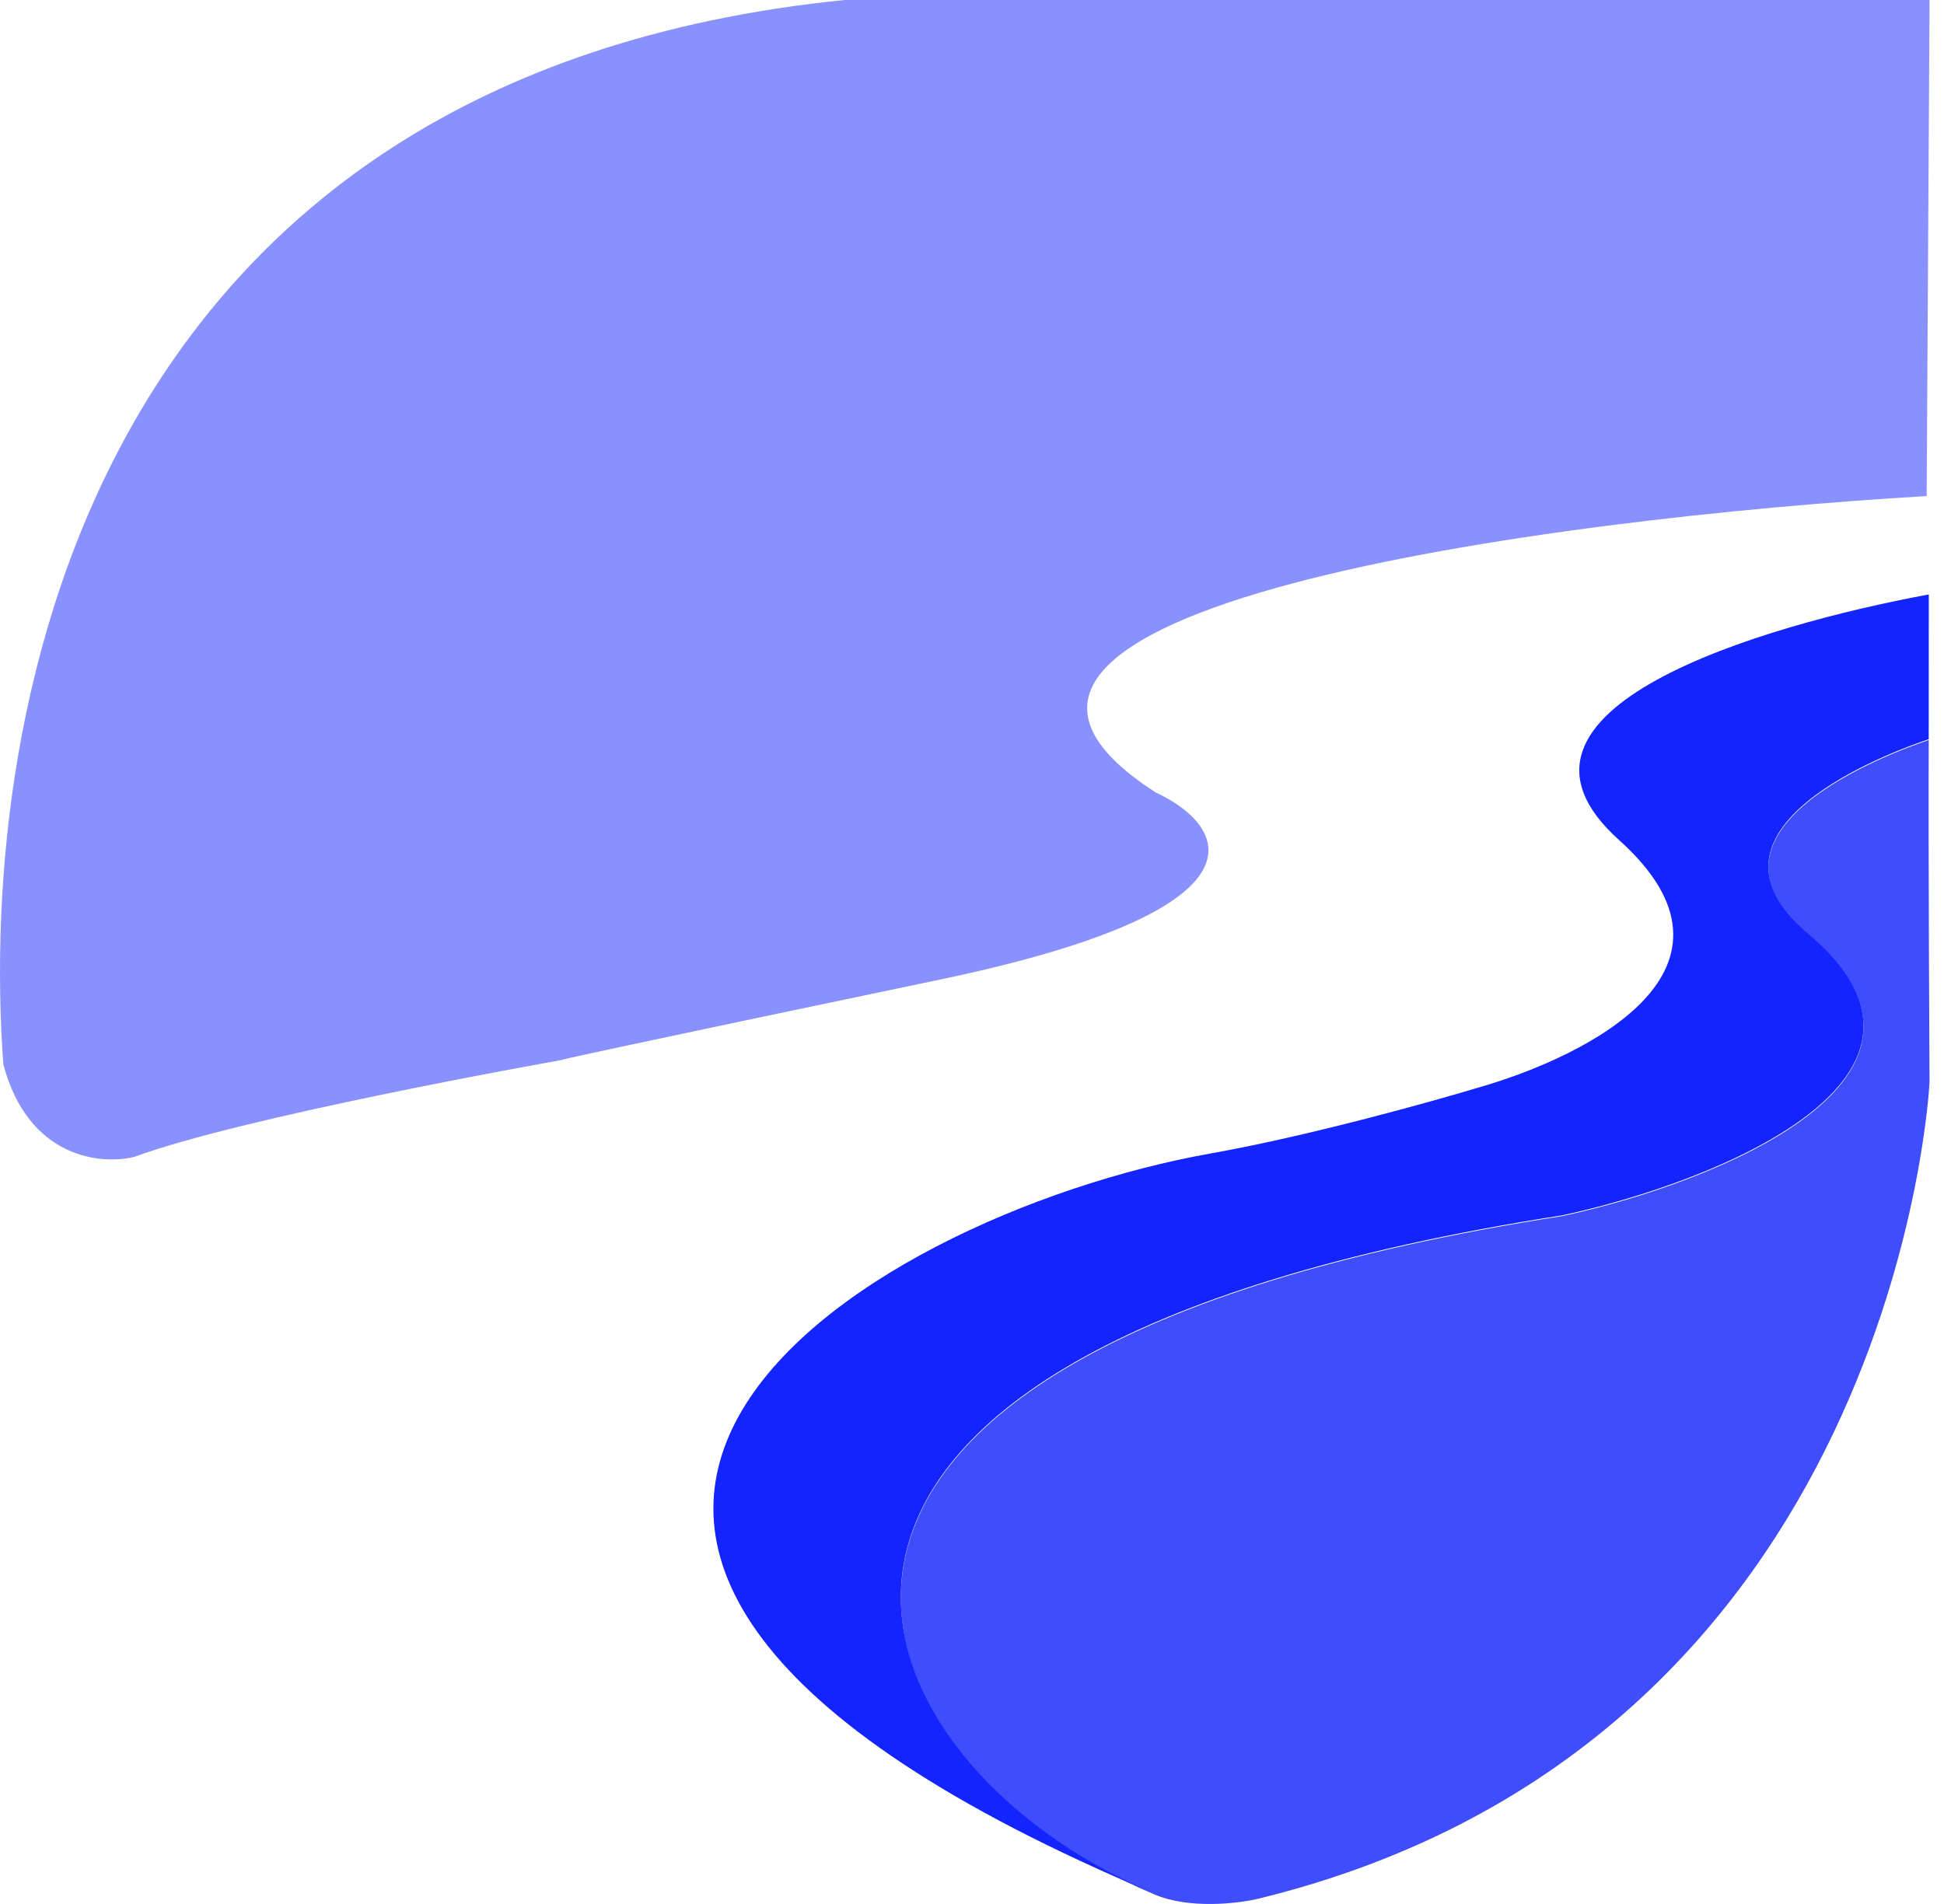 <svg width="49" height="48" viewBox="0 0 49 48" fill="none" xmlns="http://www.w3.org/2000/svg">
<path d="M39.383 30.657C16.613 34.196 21.37 44.515 29.096 47.758C29.965 48.133 31.192 47.99 31.697 47.872C47.852 43.937 48.635 27.288 48.635 27.288C48.635 27.288 48.602 21.471 48.615 18.656C47.627 18.987 42.423 20.911 45.574 23.559C49.86 27.161 43.276 29.818 39.383 30.657Z" fill="#404DFC"/>
<path d="M14.186 26.718C14.212 26.713 14.225 26.711 14.225 26.711C14.21 26.713 14.197 26.716 14.186 26.718C13.582 26.825 6.11 28.163 3.388 29.164C2.547 29.374 0.709 29.201 0.083 26.828C-0.581 17.608 2.419 1.905 21.286 0H48.636L48.563 12.506C39.075 13.061 21.904 15.332 29.131 19.978C30.902 20.801 32.293 22.895 23.689 24.696C15.388 26.433 13.895 26.767 14.186 26.718Z" fill="#8991FF"/>
<path d="M40.809 21.177C37.141 17.885 44.412 15.765 48.617 14.986L48.615 18.636C47.627 18.967 42.423 20.891 45.574 23.539C49.86 27.142 43.276 29.798 39.383 30.638C16.613 34.176 21.37 44.495 29.096 47.738C8.148 38.947 21.624 30.657 30.536 29.075C32.919 28.652 36.005 27.797 37.25 27.422C40.038 26.625 44.421 24.419 40.809 21.177Z" fill="#1424FF"/>
</svg>
